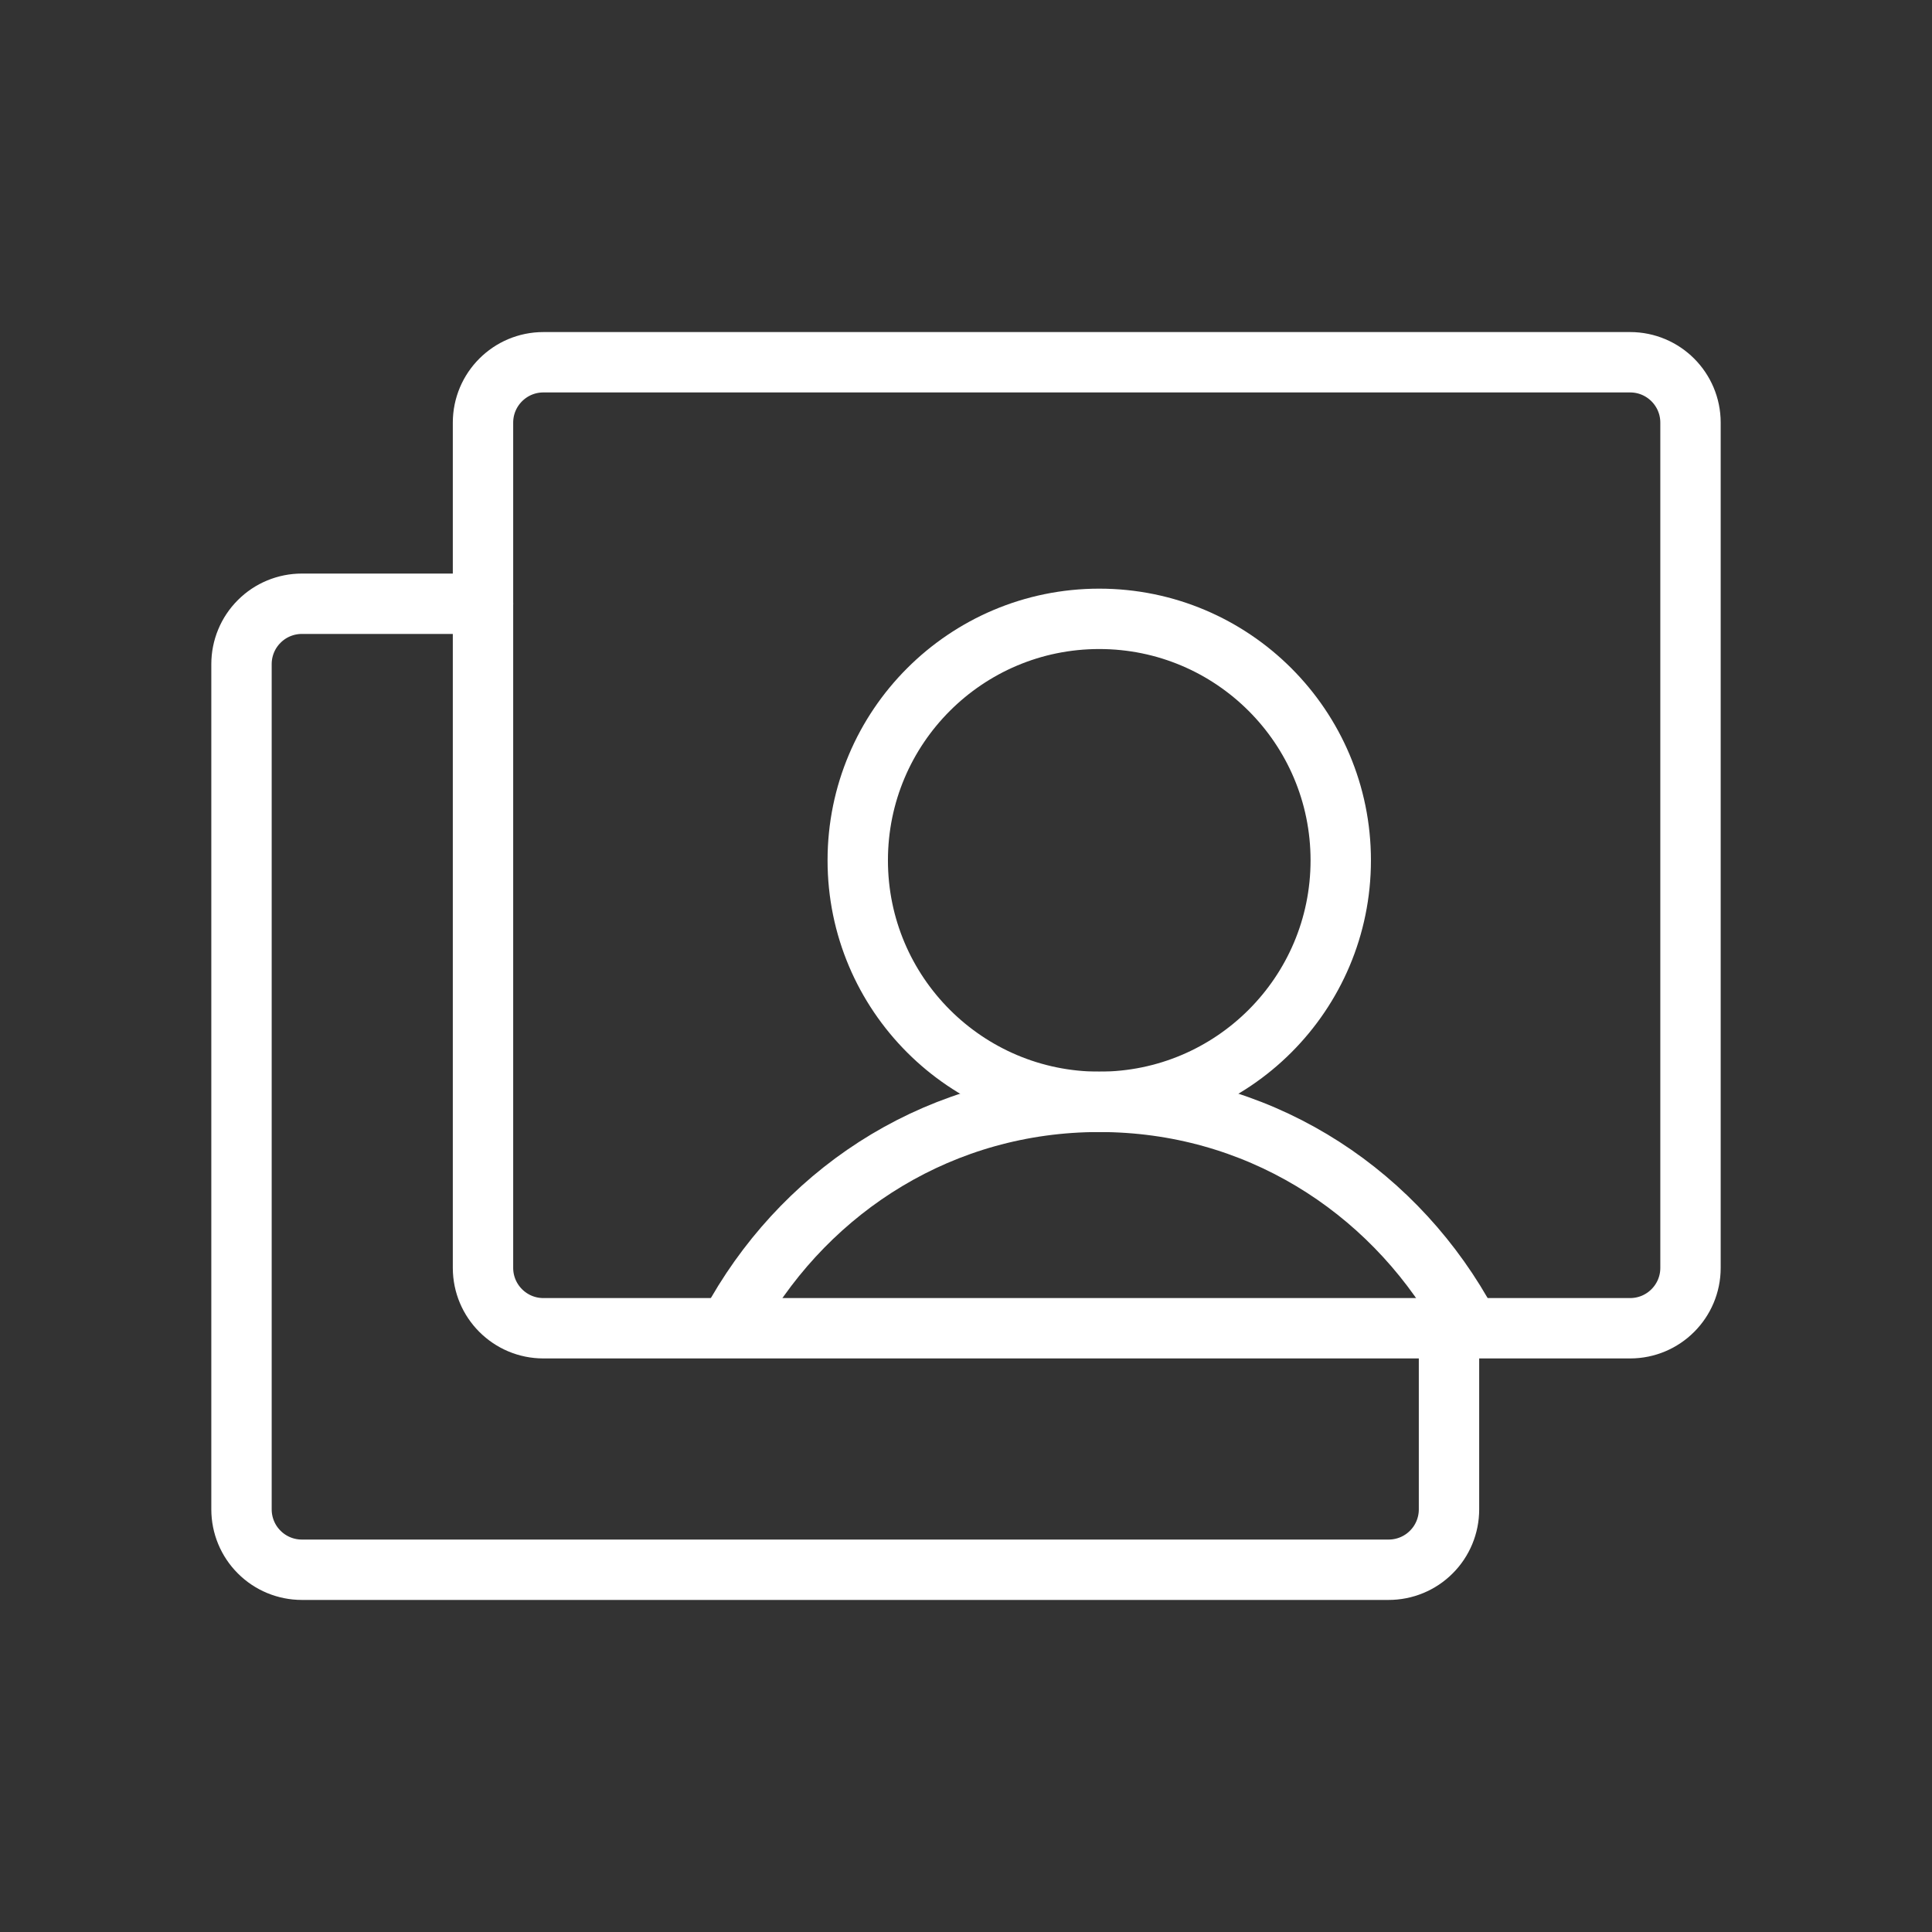 <?xml version="1.0" encoding="UTF-8"?> <svg xmlns="http://www.w3.org/2000/svg" width="32" height="32" viewBox="0 0 32 32" fill="none"><rect x="0" y="0" width="32" height="32" fill="#333333" stroke="none"/><g clip-path="url(#clip0_78_214)"><path d="M27 6H9C8.448 6 8 6.448 8 7V21C8 21.552 8.448 22 9 22H27C27.552 22 28 21.552 28 21V7C28 6.448 27.552 6 27 6Z" stroke="white" stroke-linecap="round" stroke-linejoin="round"></path><path d="M18.207 18.25C20.416 18.25 22.207 16.459 22.207 14.25C22.207 12.041 20.416 10.25 18.207 10.25C15.998 10.25 14.207 12.041 14.207 14.25C14.207 16.459 15.998 18.25 18.207 18.25Z" stroke="white" stroke-linecap="round" stroke-linejoin="round"></path><path d="M12.207 21.75C13.418 19.658 15.617 18.25 18.207 18.25C20.798 18.25 22.997 19.658 24.207 21.75" stroke="white" stroke-linecap="round" stroke-linejoin="round"></path><path d="M24 22V25C24 25.265 23.895 25.52 23.707 25.707C23.52 25.895 23.265 26 23 26H5C4.735 26 4.48 25.895 4.293 25.707C4.105 25.52 4 25.265 4 25V11C4 10.735 4.105 10.48 4.293 10.293C4.48 10.105 4.735 10 5 10H8" stroke="white" stroke-linecap="round" stroke-linejoin="round"></path></g><defs><clipPath id="clip0_78_214"><rect width="32" height="32" fill="white"></rect></clipPath></defs></svg> 